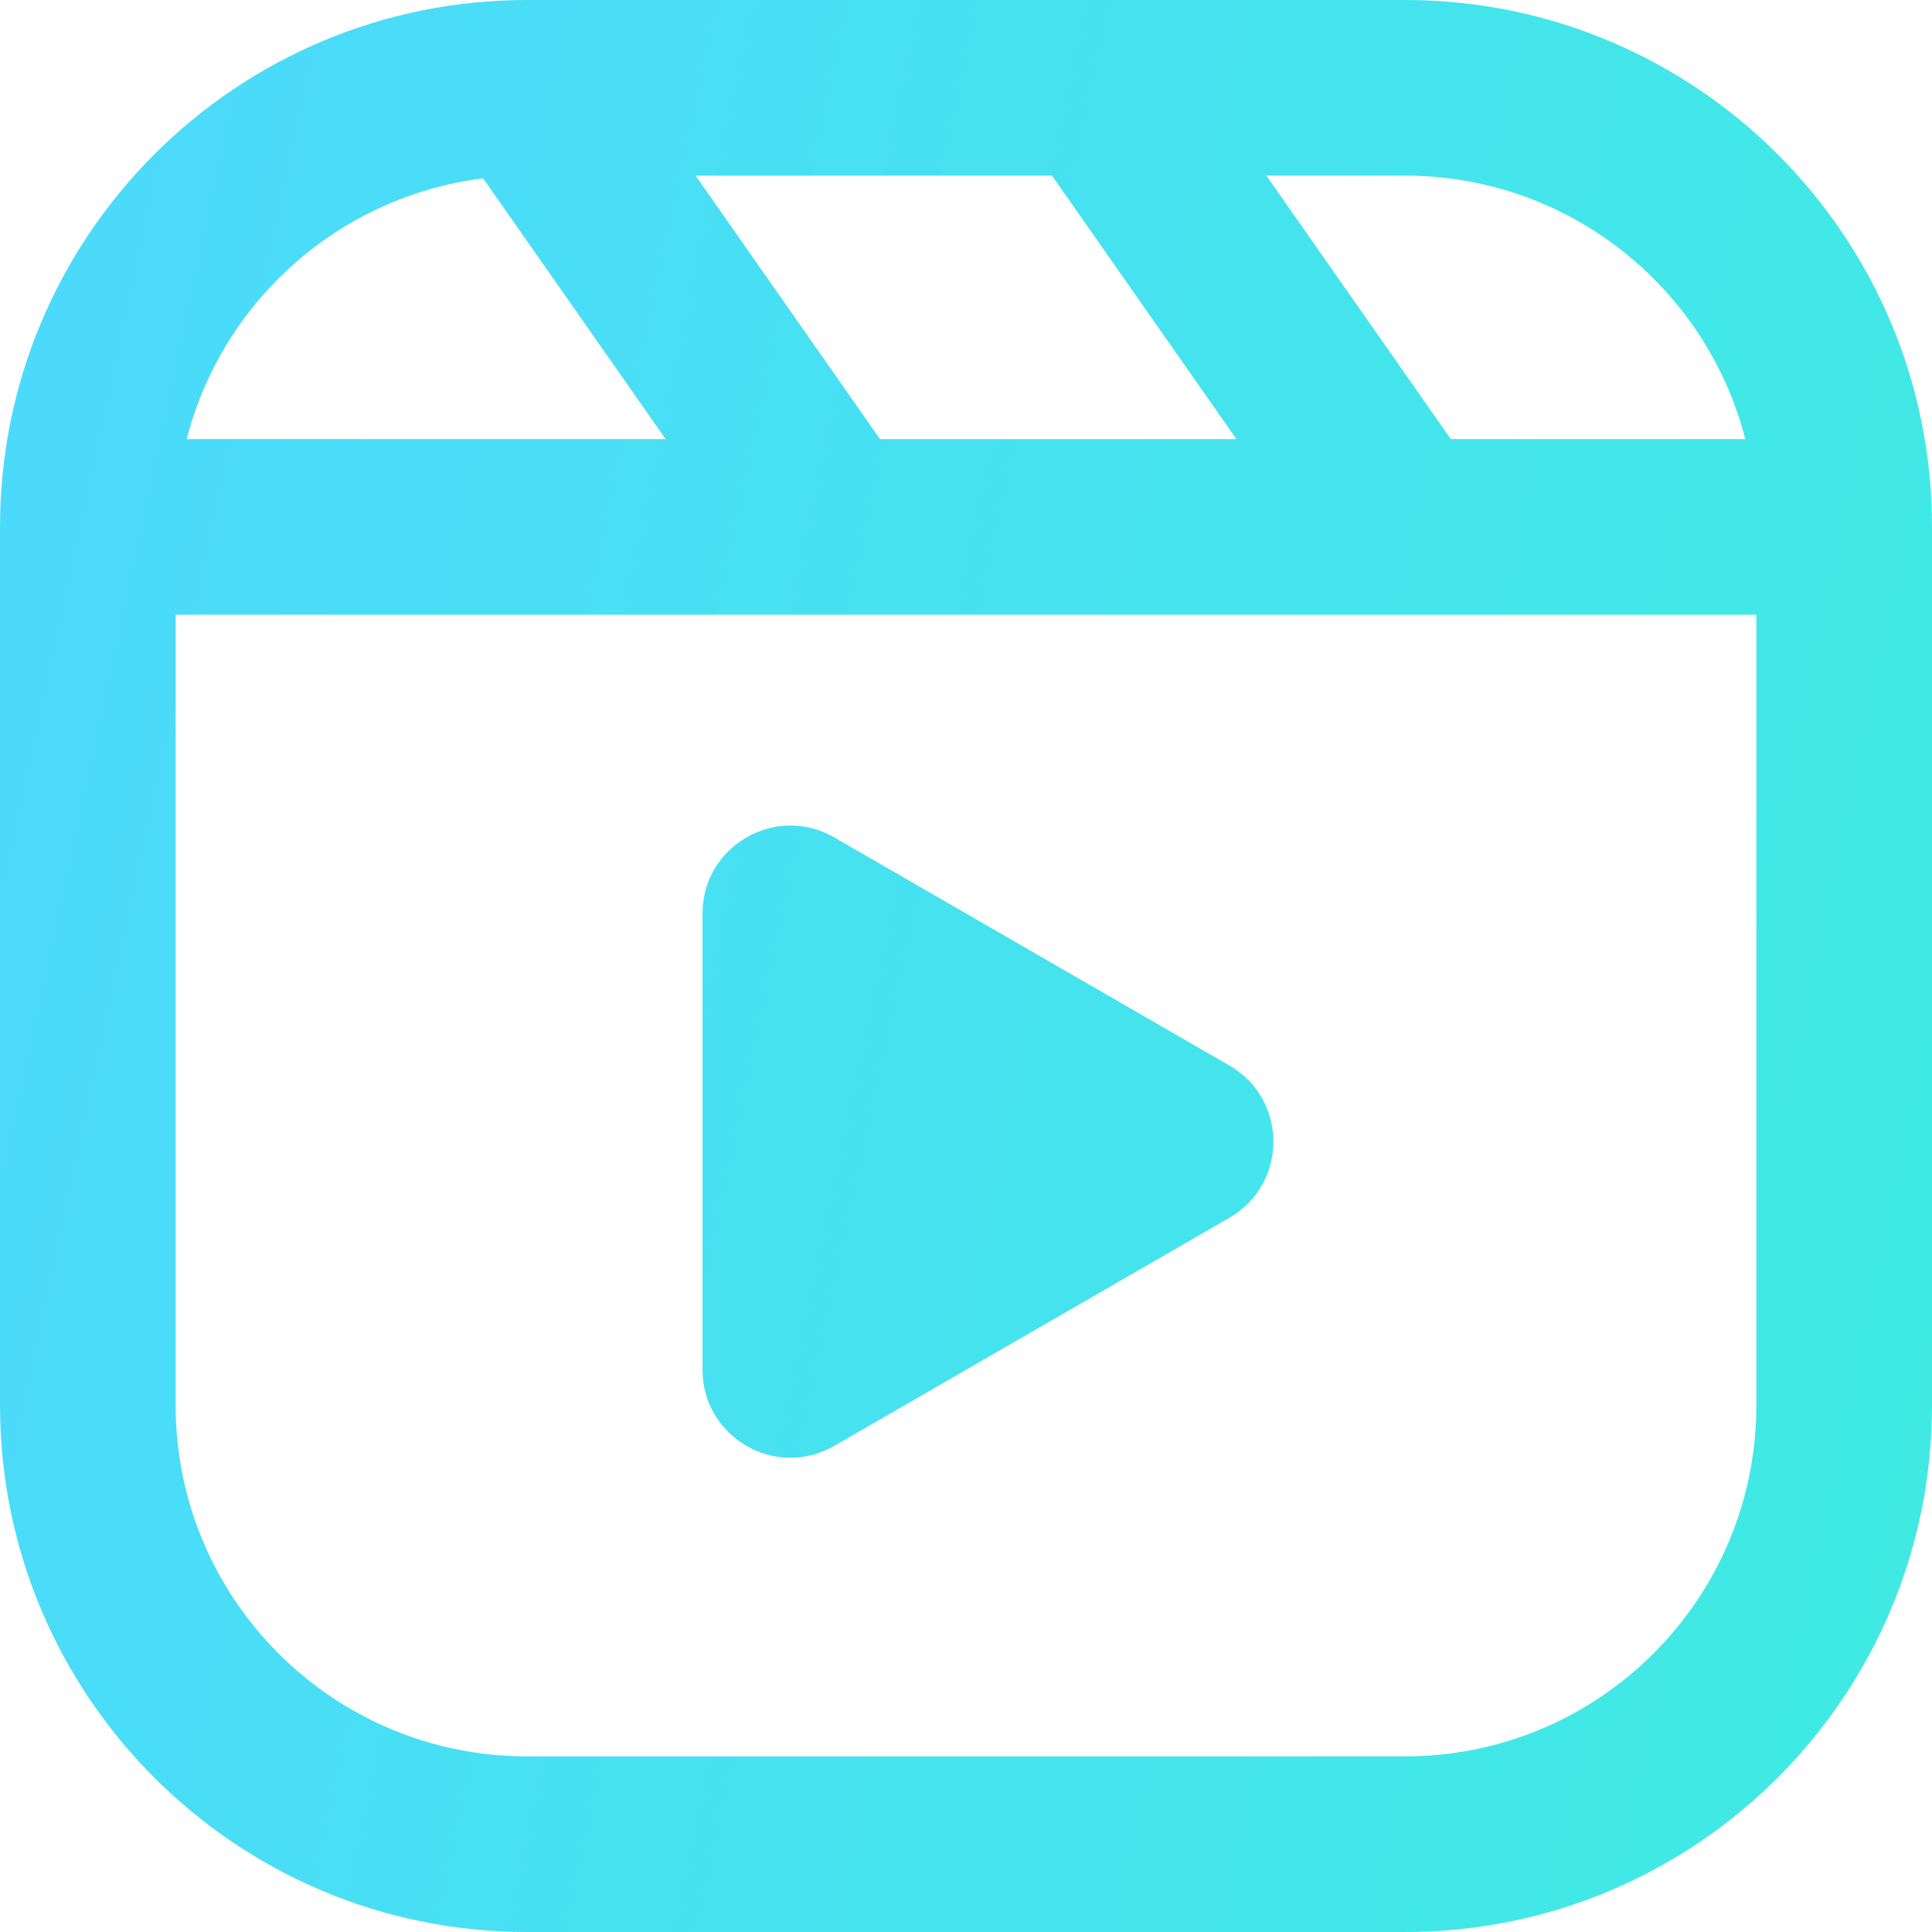 <svg width="32" height="32" viewBox="0 0 32 32" fill="none" xmlns="http://www.w3.org/2000/svg">
<path fill-rule="evenodd" clip-rule="evenodd" d="M23.273 2.909H8.727C5.514 2.909 2.909 5.514 2.909 8.727V23.273C2.909 26.486 5.514 29.091 8.727 29.091H23.273C26.486 29.091 29.091 26.486 29.091 23.273V8.727C29.091 5.514 26.486 2.909 23.273 2.909ZM8.727 0C3.907 0 0 3.907 0 8.727V23.273C0 28.093 3.907 32 8.727 32H23.273C28.093 32 32 28.093 32 23.273V8.727C32 3.907 28.093 0 23.273 0H8.727Z" fill="url(#paint0_linear_20_80)"/>
<path fill-rule="evenodd" clip-rule="evenodd" d="M30.546 10.182H1.455V7.273H30.546V10.182Z" fill="url(#paint1_linear_20_80)"/>
<path fill-rule="evenodd" clip-rule="evenodd" d="M22.081 9.561L16.99 2.289L19.373 0.62L24.464 7.893L22.081 9.561Z" fill="url(#paint2_linear_20_80)"/>
<path fill-rule="evenodd" clip-rule="evenodd" d="M12.627 9.561L7.536 2.289L9.919 0.62L15.01 7.893L12.627 9.561Z" fill="url(#paint3_linear_20_80)"/>
<path d="M20.364 17.649C21.333 18.209 21.333 19.609 20.364 20.169L13.818 23.948C12.848 24.508 11.636 23.808 11.636 22.688V15.13C11.636 14.01 12.848 13.311 13.818 13.87L20.364 17.649Z" fill="url(#paint4_linear_20_80)"/>
<defs>
<linearGradient id="paint0_linear_20_80" x1="0" y1="0" x2="37.147" y2="7.949" gradientUnits="userSpaceOnUse">
<stop stop-color="#4DD9FD"/>
<stop offset="1" stop-color="#3FEBE2"/>
</linearGradient>
<linearGradient id="paint1_linear_20_80" x1="0" y1="0" x2="37.147" y2="7.949" gradientUnits="userSpaceOnUse">
<stop stop-color="#4DD9FD"/>
<stop offset="1" stop-color="#3FEBE2"/>
</linearGradient>
<linearGradient id="paint2_linear_20_80" x1="0" y1="0" x2="37.147" y2="7.949" gradientUnits="userSpaceOnUse">
<stop stop-color="#4DD9FD"/>
<stop offset="1" stop-color="#3FEBE2"/>
</linearGradient>
<linearGradient id="paint3_linear_20_80" x1="0" y1="0" x2="37.147" y2="7.949" gradientUnits="userSpaceOnUse">
<stop stop-color="#4DD9FD"/>
<stop offset="1" stop-color="#3FEBE2"/>
</linearGradient>
<linearGradient id="paint4_linear_20_80" x1="0" y1="0" x2="37.147" y2="7.949" gradientUnits="userSpaceOnUse">
<stop stop-color="#4DD9FD"/>
<stop offset="1" stop-color="#3FEBE2"/>
</linearGradient>
</defs>
</svg>
